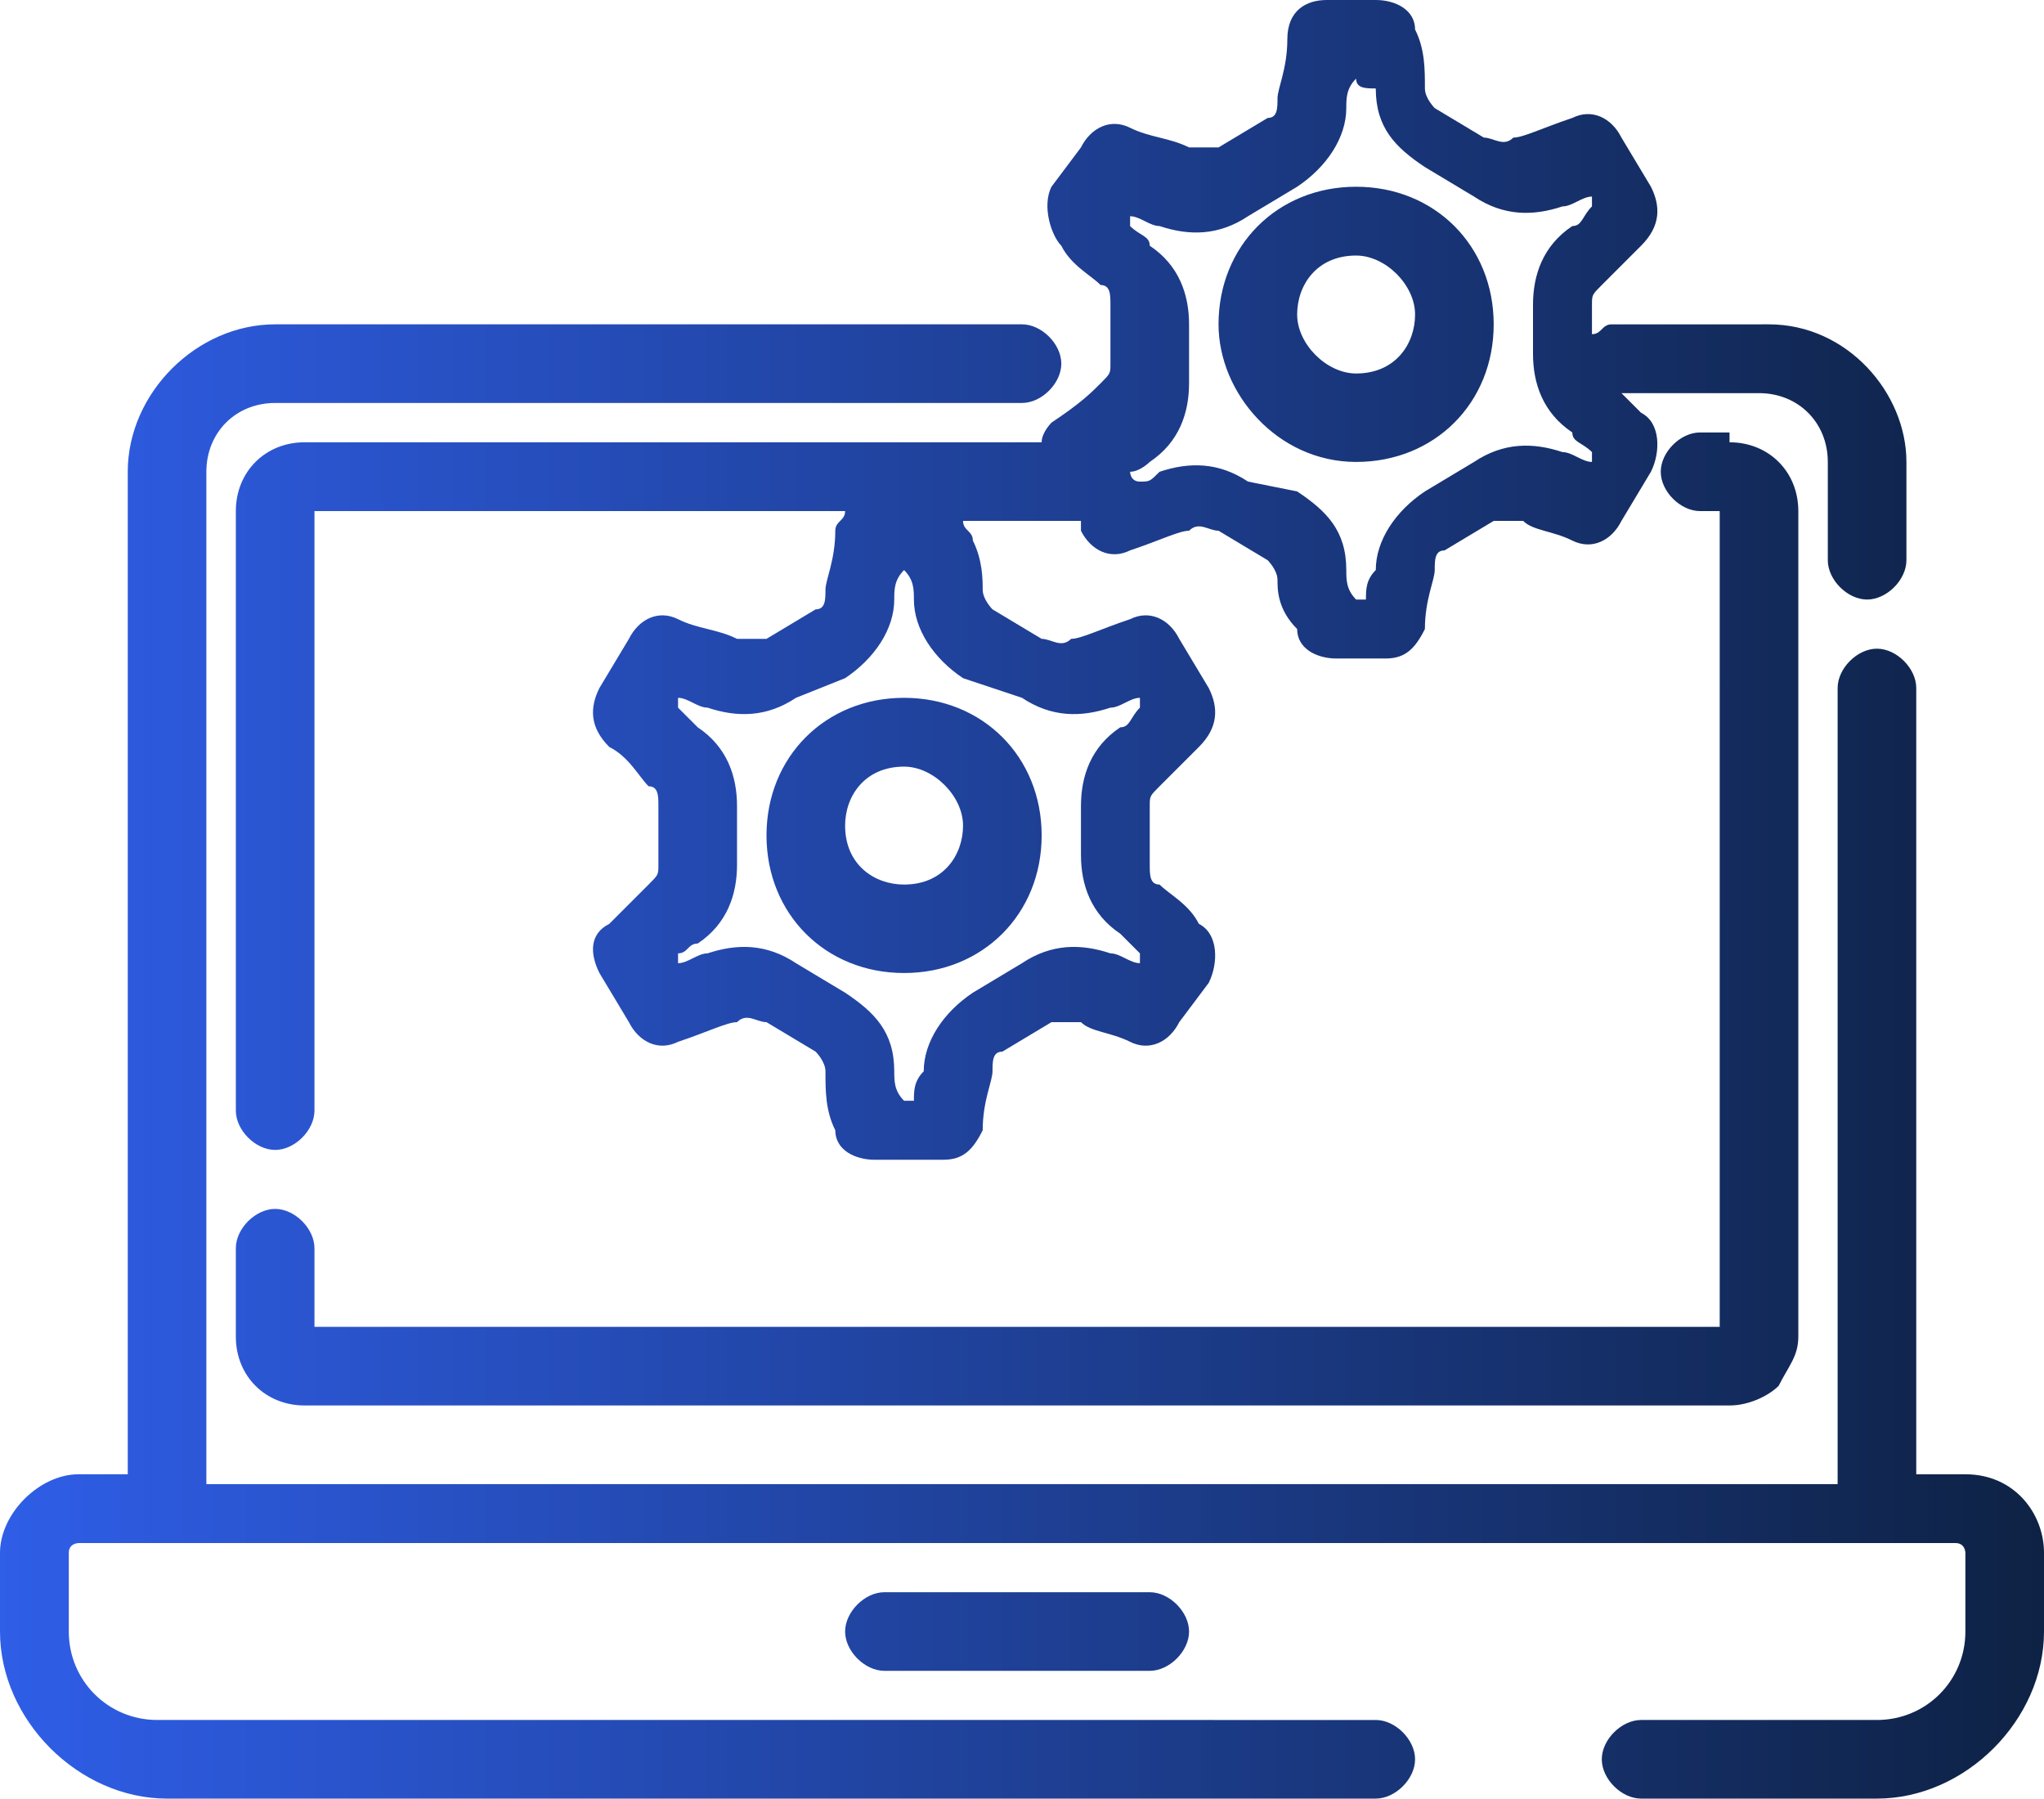 <?xml version="1.0" encoding="utf-8"?>
<!-- Generator: Adobe Illustrator 24.1.0, SVG Export Plug-In . SVG Version: 6.00 Build 0)  -->
<svg version="1.1" id="Layer_1" xmlns="http://www.w3.org/2000/svg" xmlns:xlink="http://www.w3.org/1999/xlink" x="0px" y="0px"
	 viewBox="0 0 20.8 18.3" style="enable-background:new 0 0 20.8 18.3;" xml:space="preserve">
<style type="text/css">
	.st0{fill-rule:evenodd;clip-rule:evenodd;fill:url(#Fill-4_1_);}
</style>
<linearGradient id="Fill-4_1_" gradientUnits="userSpaceOnUse" x1="-84.807" y1="104.753" x2="-83.807" y2="104.753" gradientTransform="matrix(20.75 0 0 -18.328 1759.746 1929.054)">
	<stop  offset="0" style="stop-color:#2F5EE8"/>
	<stop  offset="1" style="stop-color:#0E2244"/>
</linearGradient>
<path id="Fill-4" class="st0" d="M10.4,3.3c0.2,0,0.4,0.2,0.4,0.4c0,0.2-0.2,0.4-0.4,0.4l0,0l-7.6,0c-0.4,0-0.7,0.3-0.7,0.7l0,0
	v10.2c0,0,0,0.1,0,0.1l0,0h16.6c0,0,0-0.1,0-0.1l0,0V7c0-0.2,0.2-0.4,0.4-0.4c0.2,0,0.4,0.2,0.4,0.4l0,0v7.9c0,0,0,0.1,0,0.1l0,0
	h0.5c0.5,0,0.8,0.4,0.8,0.8l0,0v0.8c0,0.9-0.8,1.7-1.7,1.7l0,0h-2.4c-0.2,0-0.4-0.2-0.4-0.4c0-0.2,0.2-0.4,0.4-0.4l0,0h2.4
	c0.5,0,0.9-0.4,0.9-0.9l0,0v-0.8c0,0,0-0.1-0.1-0.1l0,0H0.8c0,0-0.1,0-0.1,0.1l0,0v0.8c0,0.5,0.4,0.9,0.9,0.9l0,0H14
	c0.2,0,0.4,0.2,0.4,0.4c0,0.2-0.2,0.4-0.4,0.4l0,0H1.7c-0.9,0-1.7-0.8-1.7-1.7l0,0v-0.8C0,15.4,0.4,15,0.8,15l0,0h0.5
	c0,0,0-0.1,0-0.1l0,0V4.8C1.3,4,2,3.3,2.8,3.3l0,0L10.4,3.3z M11.7,16.2c0.2,0,0.4,0.2,0.4,0.4c0,0.2-0.2,0.4-0.4,0.4l0,0H9
	c-0.2,0-0.4-0.2-0.4-0.4c0-0.2,0.2-0.4,0.4-0.4l0,0H11.7z M17.6,4.5c0.4,0,0.7,0.3,0.7,0.7l0,0v8.4c0,0.2-0.1,0.3-0.2,0.5
	c-0.1,0.1-0.3,0.2-0.5,0.2l0,0l-14.5,0c-0.4,0-0.7-0.3-0.7-0.7l0,0v-0.9c0-0.2,0.2-0.4,0.4-0.4c0.2,0,0.4,0.2,0.4,0.4l0,0v0.8
	l14.3,0V5.2h-0.2c-0.2,0-0.4-0.2-0.4-0.4s0.2-0.4,0.4-0.4l0,0H17.6z M14,0c0.2,0,0.4,0.1,0.4,0.3c0.1,0.2,0.1,0.4,0.1,0.6
	c0,0.1,0.1,0.2,0.1,0.2l0,0l0.5,0.3c0.1,0,0.2,0.1,0.3,0c0.1,0,0.3-0.1,0.6-0.2c0.2-0.1,0.4,0,0.5,0.2l0,0l0.3,0.5
	c0.1,0.2,0.1,0.4-0.1,0.6c-0.2,0.2-0.3,0.3-0.4,0.4c-0.1,0.1-0.1,0.1-0.1,0.2l0,0v0.3c0.1,0,0.1-0.1,0.2-0.1l0,0H18
	c0.8,0,1.4,0.7,1.4,1.4l0,0v1c0,0.2-0.2,0.4-0.4,0.4c-0.2,0-0.4-0.2-0.4-0.4l0,0v-1c0-0.4-0.3-0.7-0.7-0.7l0,0h-1.4
	c0.1,0.1,0.1,0.1,0.2,0.2c0.2,0.1,0.2,0.4,0.1,0.6l0,0l-0.3,0.5c-0.1,0.2-0.3,0.3-0.5,0.2c-0.2-0.1-0.4-0.1-0.5-0.2
	c-0.1,0-0.2,0-0.3,0l0,0l-0.5,0.3c-0.1,0-0.1,0.1-0.1,0.2c0,0.1-0.1,0.3-0.1,0.6c-0.1,0.2-0.2,0.3-0.4,0.3l0,0h-0.5
	c-0.2,0-0.4-0.1-0.4-0.3C13,6.2,13,6,13,5.9c0-0.1-0.1-0.2-0.1-0.2l0,0l-0.5-0.3c-0.1,0-0.2-0.1-0.3,0c-0.1,0-0.3,0.1-0.6,0.2
	c-0.2,0.1-0.4,0-0.5-0.2l0,0l0-0.1H9.8c0,0.1,0.1,0.1,0.1,0.2C10,5.7,10,5.9,10,6c0,0.1,0.1,0.2,0.1,0.2l0,0l0.5,0.3
	c0.1,0,0.2,0.1,0.3,0c0.1,0,0.3-0.1,0.6-0.2c0.2-0.1,0.4,0,0.5,0.2l0,0L12.3,7c0.1,0.2,0.1,0.4-0.1,0.6c-0.2,0.2-0.3,0.3-0.4,0.4
	c-0.1,0.1-0.1,0.1-0.1,0.2l0,0v0.6c0,0.1,0,0.2,0.1,0.2c0.1,0.1,0.3,0.2,0.4,0.4c0.2,0.1,0.2,0.4,0.1,0.6l0,0L12,10.4
	c-0.1,0.2-0.3,0.3-0.5,0.2c-0.2-0.1-0.4-0.1-0.5-0.2c-0.1,0-0.2,0-0.3,0l0,0l-0.5,0.3c-0.1,0-0.1,0.1-0.1,0.2c0,0.1-0.1,0.3-0.1,0.6
	c-0.1,0.2-0.2,0.3-0.4,0.3l0,0H8.9c-0.2,0-0.4-0.1-0.4-0.3c-0.1-0.2-0.1-0.4-0.1-0.6c0-0.1-0.1-0.2-0.1-0.2l0,0l-0.5-0.3
	c-0.1,0-0.2-0.1-0.3,0c-0.1,0-0.3,0.1-0.6,0.2c-0.2,0.1-0.4,0-0.5-0.2l0,0L6.1,9.9C6,9.7,6,9.5,6.2,9.4C6.4,9.2,6.5,9.1,6.6,9
	c0.1-0.1,0.1-0.1,0.1-0.2l0,0V8.2c0-0.1,0-0.2-0.1-0.2C6.5,7.9,6.4,7.7,6.2,7.6C6,7.4,6,7.2,6.1,7l0,0l0.3-0.5
	c0.1-0.2,0.3-0.3,0.5-0.2c0.2,0.1,0.4,0.1,0.6,0.2c0.1,0,0.2,0,0.3,0l0,0l0.5-0.3c0.1,0,0.1-0.1,0.1-0.2c0-0.1,0.1-0.3,0.1-0.6
	c0-0.1,0.1-0.1,0.1-0.2l0,0H3.2v6.1c0,0.2-0.2,0.4-0.4,0.4c-0.2,0-0.4-0.2-0.4-0.4l0,0V5.2c0-0.4,0.3-0.7,0.7-0.7l0,0h7.5
	c0-0.1,0.1-0.2,0.1-0.2C11,4.1,11.1,4,11.2,3.9c0.1-0.1,0.1-0.1,0.1-0.2l0,0V3.1c0-0.1,0-0.2-0.1-0.2c-0.1-0.1-0.3-0.2-0.4-0.4l0,0
	c-0.1-0.1-0.2-0.4-0.1-0.6l0,0L11,1.5c0.1-0.2,0.3-0.3,0.5-0.2c0.2,0.1,0.4,0.1,0.6,0.2c0.1,0,0.2,0,0.3,0l0,0l0.5-0.3
	c0.1,0,0.1-0.1,0.1-0.2c0-0.1,0.1-0.3,0.1-0.6C13.1,0.1,13.3,0,13.5,0l0,0H14z M9.2,5.8L9.2,5.8C9.1,5.9,9.1,6,9.1,6.1
	c0,0.3-0.2,0.6-0.5,0.8l0,0L8.1,7.1C7.8,7.3,7.5,7.3,7.2,7.2C7.1,7.2,7,7.1,6.9,7.1l0,0l0,0.1C7,7.3,7,7.3,7.1,7.4
	c0.3,0.2,0.4,0.5,0.4,0.8l0,0v0.6c0,0.3-0.1,0.6-0.4,0.8C7,9.6,7,9.7,6.9,9.7l0,0l0,0.1c0.1,0,0.2-0.1,0.3-0.1
	c0.3-0.1,0.6-0.1,0.9,0.1l0,0l0.5,0.3c0.3,0.2,0.5,0.4,0.5,0.8c0,0.1,0,0.2,0.1,0.3l0,0h0.1c0-0.1,0-0.2,0.1-0.3
	c0-0.3,0.2-0.6,0.5-0.8l0,0l0.5-0.3c0.3-0.2,0.6-0.2,0.9-0.1c0.1,0,0.2,0.1,0.3,0.1l0,0l0-0.1c-0.1-0.1-0.1-0.1-0.2-0.2
	c-0.3-0.2-0.4-0.5-0.4-0.8l0,0V8.2c0-0.3,0.1-0.6,0.4-0.8c0.1,0,0.1-0.1,0.2-0.2l0,0l0-0.1c-0.1,0-0.2,0.1-0.3,0.1
	c-0.3,0.1-0.6,0.1-0.9-0.1l0,0L9.8,6.9C9.5,6.7,9.3,6.4,9.3,6.1C9.3,6,9.3,5.9,9.2,5.8L9.2,5.8z M9.2,7.1c0.8,0,1.4,0.6,1.4,1.4
	c0,0.8-0.6,1.4-1.4,1.4c-0.8,0-1.4-0.6-1.4-1.4C7.8,7.7,8.4,7.1,9.2,7.1z M9.2,7.8c-0.4,0-0.6,0.3-0.6,0.6c0,0.4,0.3,0.6,0.6,0.6
	c0.4,0,0.6-0.3,0.6-0.6C9.8,8.1,9.5,7.8,9.2,7.8z M13.8,0.8L13.8,0.8c-0.1,0.1-0.1,0.2-0.1,0.3c0,0.3-0.2,0.6-0.5,0.8l0,0l-0.5,0.3
	c-0.3,0.2-0.6,0.2-0.9,0.1c-0.1,0-0.2-0.1-0.3-0.1l0,0l0,0.1c0.1,0.1,0.2,0.1,0.2,0.2c0.3,0.2,0.4,0.5,0.4,0.8l0,0v0.6
	c0,0.3-0.1,0.6-0.4,0.8c0,0-0.1,0.1-0.2,0.1c0,0,0,0.1,0.1,0.1c0.1,0,0.1,0,0.2-0.1c0.3-0.1,0.6-0.1,0.9,0.1l0,0L13.2,5
	c0.3,0.2,0.5,0.4,0.5,0.8c0,0.1,0,0.2,0.1,0.3l0,0h0.1c0-0.1,0-0.2,0.1-0.3c0-0.3,0.2-0.6,0.5-0.8l0,0l0.5-0.3
	c0.3-0.2,0.6-0.2,0.9-0.1c0.1,0,0.2,0.1,0.3,0.1l0,0l0-0.1c-0.1-0.1-0.2-0.1-0.2-0.2c-0.3-0.2-0.4-0.5-0.4-0.8l0,0V3.1
	c0-0.3,0.1-0.6,0.4-0.8c0.1,0,0.1-0.1,0.2-0.2l0,0l0-0.1c-0.1,0-0.2,0.1-0.3,0.1c-0.3,0.1-0.6,0.1-0.9-0.1l0,0l-0.5-0.3
	c-0.3-0.2-0.5-0.4-0.5-0.8C13.9,0.9,13.8,0.9,13.8,0.8L13.8,0.8z M13.8,1.9c0.8,0,1.4,0.6,1.4,1.4c0,0.8-0.6,1.4-1.4,1.4
	S12.4,4,12.4,3.3C12.4,2.5,13,1.9,13.8,1.9z M13.8,2.6c-0.4,0-0.6,0.3-0.6,0.6c0,0.3,0.3,0.6,0.6,0.6c0.4,0,0.6-0.3,0.6-0.6
	C14.4,2.9,14.1,2.6,13.8,2.6z"/>
</svg>
